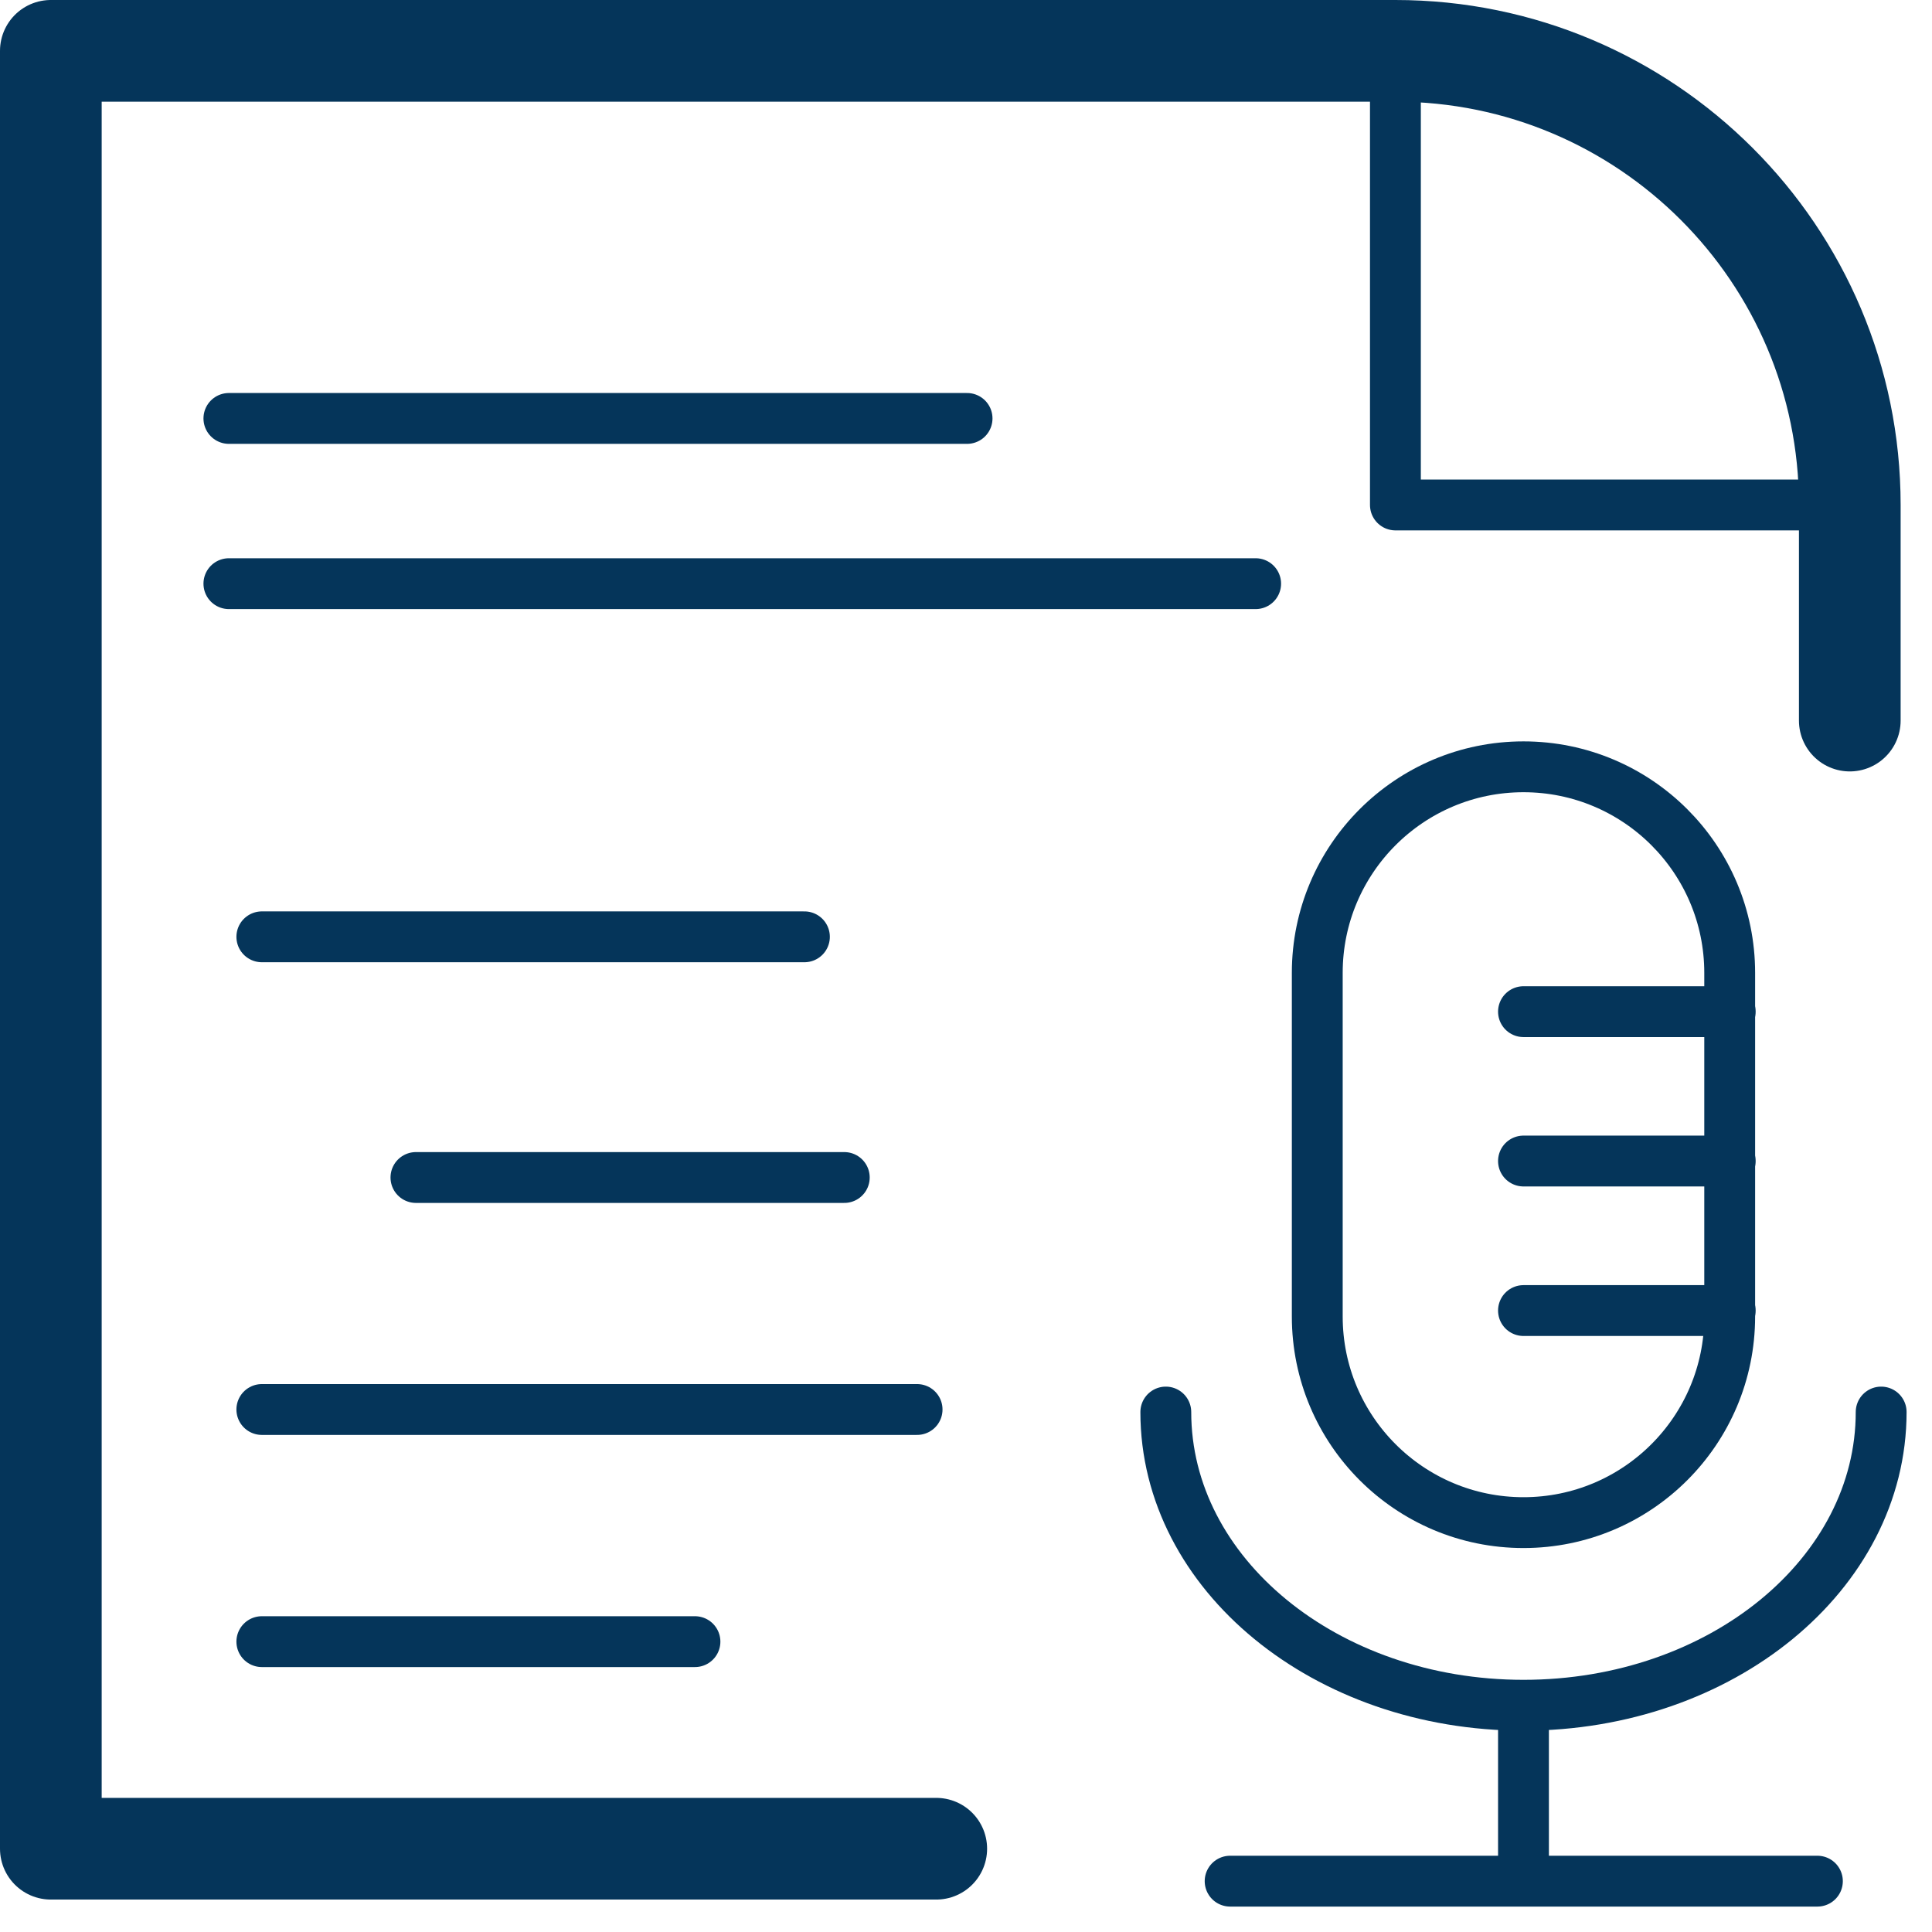 <?xml version="1.0" encoding="UTF-8"?>
<svg xmlns="http://www.w3.org/2000/svg" width="38" height="38" viewBox="0 0 38 38" fill="none">
  <path d="M27.446 1C32.38 1 36.383 5.001 36.383 9.932H27.446V1Z" stroke="#05355A" stroke-linecap="round" stroke-linejoin="round"></path>
  <path d="M18.415 36.362H1V1H27.446C32.38 1 36.383 5.001 36.383 9.932V14.173" stroke="#05355A" stroke-width="2" stroke-linecap="round" stroke-linejoin="round"></path>
  <path d="M16.606 23.16H8.181" stroke="#05355A" stroke-linecap="round" stroke-linejoin="round"></path>
  <path d="M15.822 18.426H5.15" stroke="#05355A" stroke-linecap="round" stroke-linejoin="round"></path>
  <path d="M24.697 11.48H4.502" stroke="#05355A" stroke-linecap="round" stroke-linejoin="round"></path>
  <path d="M19.021 8.23H4.502" stroke="#05355A" stroke-linecap="round" stroke-linejoin="round"></path>
  <path d="M18.038 27.723H5.15" stroke="#05355A" stroke-linecap="round" stroke-linejoin="round"></path>
  <path d="M13.669 32.289H5.15" stroke="#05355A" stroke-linecap="round" stroke-linejoin="round"></path>
  <path d="M29.965 33.906V36.643" stroke="#05355A" stroke-linecap="round" stroke-linejoin="round"></path>
  <path d="M24.195 37H35.746H24.195Z" stroke="#05355A" stroke-linecap="round" stroke-linejoin="round"></path>
  <path d="M34.021 19.135C34.021 16.897 32.205 15.082 29.965 15.082C27.725 15.082 25.909 16.897 25.909 19.135V25.894C25.909 28.133 27.725 29.948 29.965 29.948C32.205 29.948 34.021 28.133 34.021 25.894V19.135Z" stroke="#05355A" stroke-linecap="round" stroke-linejoin="round"></path>
  <path d="M22.93 27.773C22.93 30.96 26.077 33.54 29.965 33.54C33.854 33.54 37 30.96 37 27.773" stroke="#05355A" stroke-linecap="round" stroke-linejoin="round"></path>
  <path d="M34.031 19.898H29.965" stroke="#05355A" stroke-linecap="round" stroke-linejoin="round"></path>
  <path d="M34.031 22.836H29.965" stroke="#05355A" stroke-linecap="round" stroke-linejoin="round"></path>
  <path d="M34.031 25.777H29.965" stroke="#05355A" stroke-linecap="round" stroke-linejoin="round"></path>
</svg>

